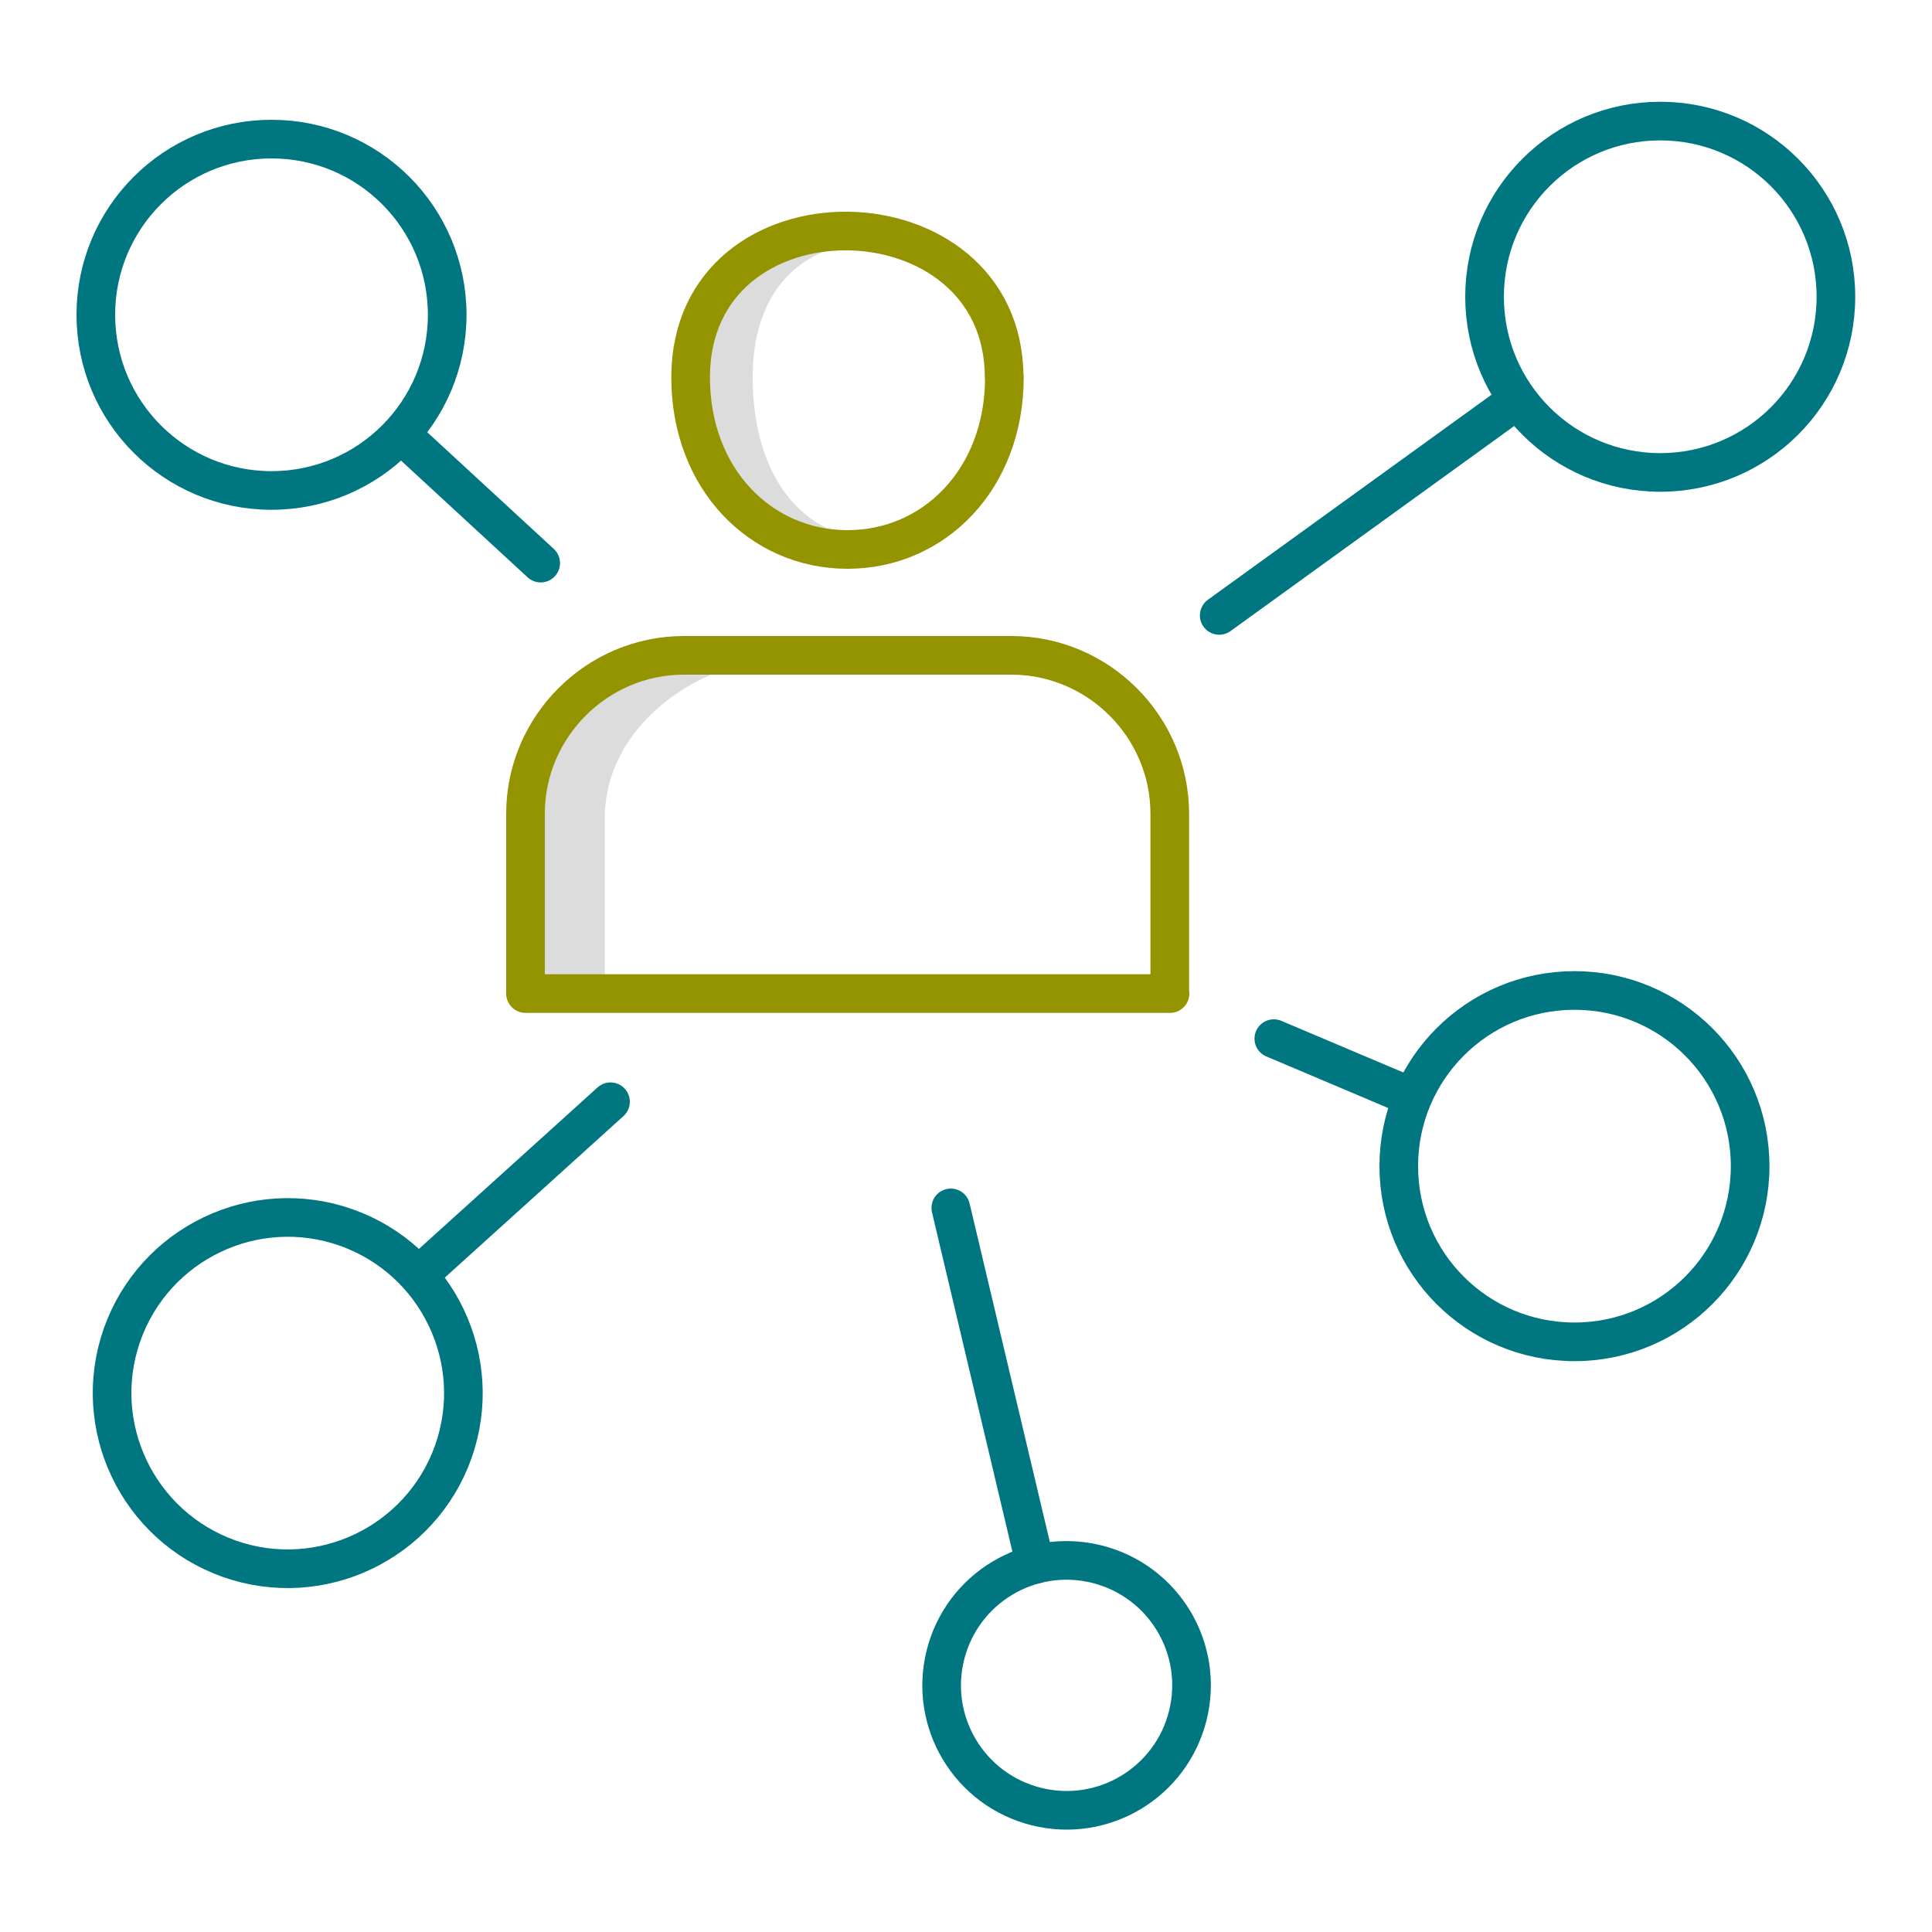 <?xml version="1.0" encoding="UTF-8"?>
<svg id="Layer_1" data-name="Layer 1" xmlns="http://www.w3.org/2000/svg" viewBox="0 0 75 75">
  <defs>
    <style>
      .cls-1 {
        stroke: #949300;
      }

      .cls-1, .cls-2 {
        fill: none;
        stroke-linecap: round;
        stroke-linejoin: round;
        stroke-width: 1.5px;
      }

      .cls-2 {
        stroke: #007681;
      }

      .cls-3 {
        fill: #dcdcdc;
        stroke-width: 0px;
      }
    </style>
  </defs>
  <path class="cls-3" d="M29.22,14.66c0-3.21,1.67-4.9,3.99-5.21-2.83-.38-5.95,1.33-5.95,5.25,0,3.68,2.35,6.24,5.24,6.24.26,0,.52-.03.77-.07-2.53-.41-4.05-2.86-4.05-6.2Z"/>
  <path class="cls-3" d="M31.27,25.44h-3.07c-4.29,0-7.79,1.63-7.79,6.29v7.14h3.07v-7.14c0-3.45,3.51-6.29,7.79-6.29Z"/>
  <path class="cls-2" d="M71.27,11.52c0,3.77-3.05,6.82-6.82,6.82s-6.82-3.05-6.82-6.82,3.05-6.82,6.82-6.82,6.82,3.05,6.82,6.82h0Z"/>
  <path class="cls-2" d="M17.36,12.22c0,3.77-3.05,6.82-6.82,6.82s-6.82-3.05-6.82-6.82,3.05-6.82,6.82-6.82,6.82,3.05,6.82,6.82h0Z"/>
  <path class="cls-2" d="M67.94,45.27c0,3.77-3.05,6.82-6.82,6.82s-6.82-3.05-6.82-6.82,3.05-6.82,6.82-6.82,6.82,3.05,6.82,6.82h0Z"/>
  <line class="cls-2" x1="49.45" y1="40.32" x2="54.79" y2="42.58"/>
  <line class="cls-2" x1="58.66" y1="15.7" x2="47.33" y2="23.89"/>
  <line class="cls-2" x1="20.99" y1="21.86" x2="15.74" y2="17.02"/>
  <path class="cls-2" d="M17.6,56.35c-1.26,3.55-5.15,5.41-8.7,4.16-3.55-1.26-5.41-5.15-4.16-8.7,1.26-3.55,5.15-5.41,8.7-4.16,3.55,1.26,5.41,5.15,4.16,8.7h0Z"/>
  <line class="cls-2" x1="16.3" y1="49.46" x2="23.7" y2="42.77"/>
  <line class="cls-2" x1="36.91" y1="46.89" x2="40.19" y2="60.73"/>
  <path class="cls-2" d="M46.11,66.6c-.65,2.6-3.28,4.18-5.88,3.53-2.6-.65-4.18-3.28-3.53-5.88.65-2.6,3.28-4.18,5.88-3.53,2.6.65,4.18,3.28,3.53,5.88h0Z"/>
  <path class="cls-1" d="M38.99,14.65c0,3.94-2.72,6.68-6.09,6.68s-6.09-2.74-6.09-6.68c0-7.69,12.17-7.46,12.17,0h0Z"/>
  <path class="cls-1" d="M45.42,38.57h-25.02v-6.98c0-3.38,2.77-6.15,6.15-6.15h12.71c3.38,0,6.15,2.77,6.15,6.15v6.98h0Z"/>
</svg>